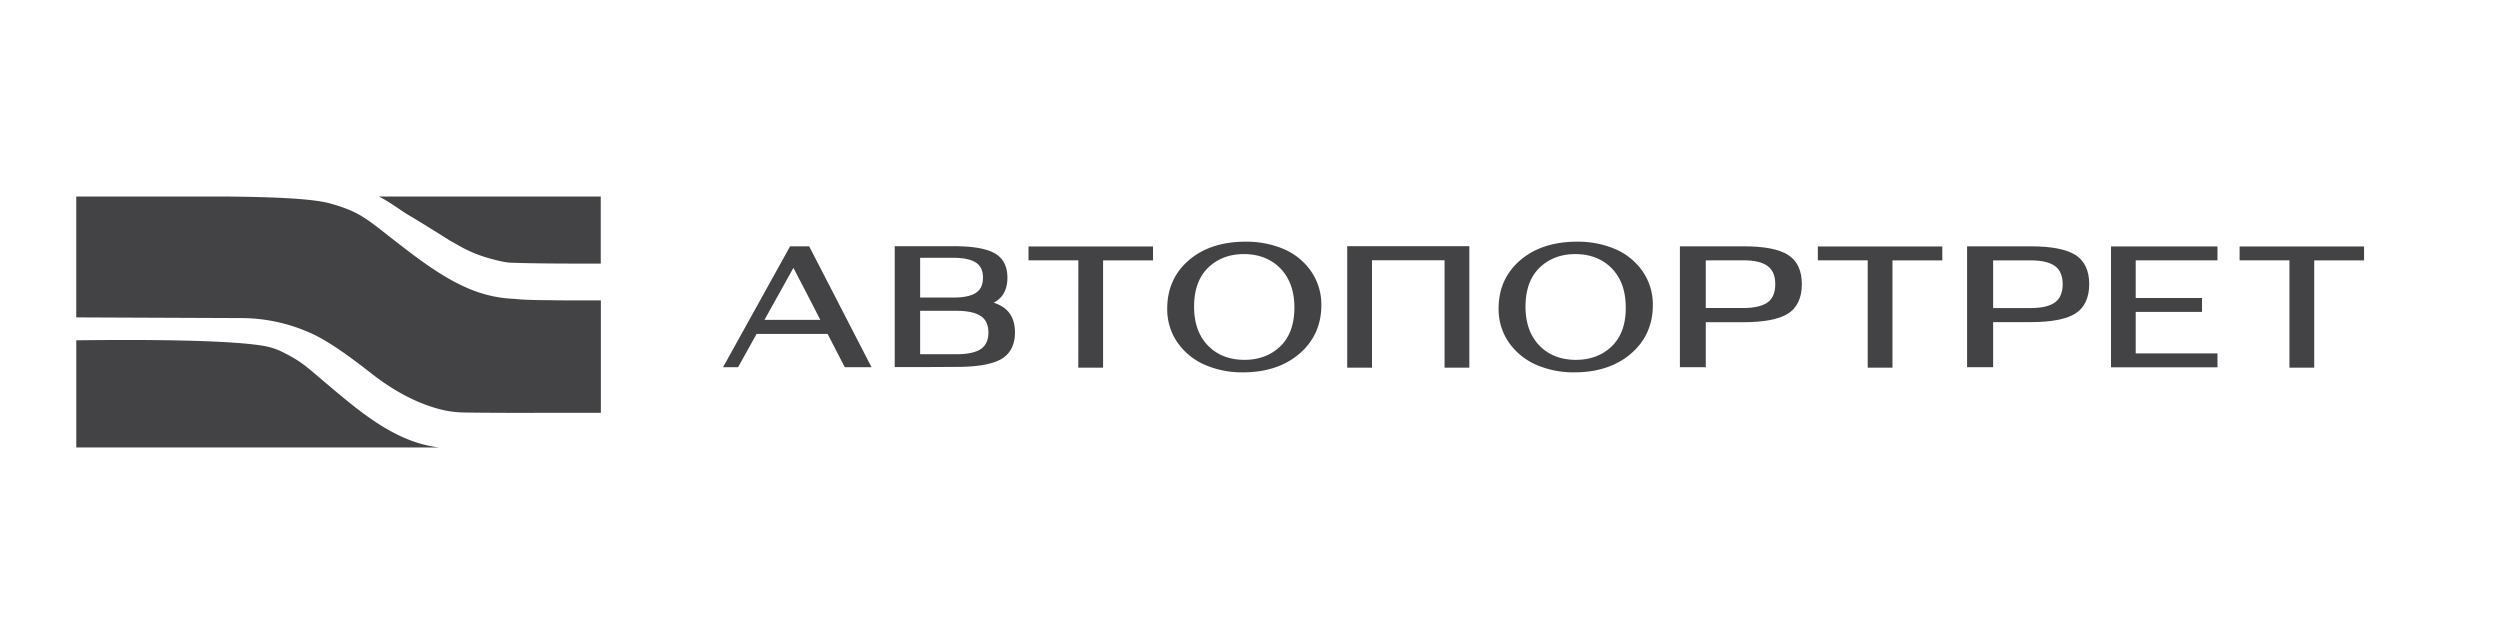 <?xml version="1.0" encoding="UTF-8"?> <svg xmlns="http://www.w3.org/2000/svg" id="Layer_1" data-name="Layer 1" viewBox="0 0 1385.5 355.4"><defs><style>.cls-1{fill:#434345;}</style></defs><path class="cls-1" d="M711.24,137.94a53,53,0,0,0-21-4c-12.85,0-23.41,3.45-31.36,10.26s-12,15.86-12,26.76A32.22,32.22,0,0,0,652.68,190a36,36,0,0,0,15.25,12.27,51.9,51.9,0,0,0,20.87,4.09c12.85,0,23.42-3.51,31.4-10.38s12.09-15.94,12.09-26.79a32.31,32.31,0,0,0-5.8-19A35.39,35.39,0,0,0,711.24,137.94Zm-1.65,53.94c-5.18,5-11.88,7.55-19.91,7.55-8.28,0-15.1-2.65-20.2-7.88s-7.72-12.49-7.72-21.57c0-9.31,2.61-16.59,7.78-21.61s11.85-7.55,19.81-7.55c8.28,0,15.1,2.67,20.23,7.93s7.77,12.54,7.77,21.62C717.38,179.62,714.76,186.86,709.59,191.88Z"></path><path class="cls-1" d="M894.92,137.94a52.92,52.92,0,0,0-21-4c-12.86,0-23.41,3.45-31.37,10.26S830.53,160,830.53,170.92A32.29,32.29,0,0,0,836.36,190a36,36,0,0,0,15.26,12.27,51.89,51.89,0,0,0,20.86,4.09c12.85,0,23.42-3.51,31.41-10.38S916,180.05,916,169.2a32.22,32.22,0,0,0-5.78-19A35.5,35.5,0,0,0,894.92,137.94Zm-1.64,53.94c-5.17,5-11.87,7.55-19.92,7.55-8.27,0-15.1-2.65-20.19-7.88s-7.73-12.49-7.73-21.57c0-9.31,2.62-16.59,7.78-21.61s11.86-7.55,19.82-7.55c8.27,0,15.1,2.67,20.23,7.93S901,161.29,901,170.37C901.06,179.62,898.44,186.86,893.28,191.88Z"></path><path class="cls-1" d="M944.61,203.56h.73v-25h20.9c11.32,0,19.61-1.58,24.62-4.72s7.72-8.67,7.72-16.31-2.59-13.11-7.72-16.31-13.29-4.72-24.62-4.72H931v67h13.68Zm21.63-59.29c6.08,0,10.6,1.08,13.44,3.21s4.18,5.48,4.18,10.06-1.4,8-4.17,10-7.37,3.17-13.45,3.17h-20.9V144.3Z"></path><path class="cls-1" d="M1150.09,141.23c-5-3.11-13.29-4.72-24.63-4.72h-35.3v67h14.43v-25h20.9c11.32,0,19.62-1.58,24.63-4.72s7.72-8.67,7.72-16.3S1155.21,144.43,1150.09,141.23Zm-11.18,26.32c-2.83,2.1-7.36,3.17-13.45,3.17h-20.87V144.3h20.92c6.09,0,10.61,1.09,13.45,3.22s4.18,5.48,4.18,10.06S1141.68,165.54,1138.91,167.55Z"></path><path class="cls-1" d="M419.31,185.05l39.33,0c3.55,6.83,9.54,18.45,9.54,18.45H483l-34.56-67H437.87l-37.15,67h8.33Zm20.4-36.6c2.44,4.72,12.26,23.5,14.91,28.81H423.67C426.27,172.58,436.49,154.21,439.71,148.45Z"></path><path class="cls-1" d="M1007.46,144.27h27.62v59.49h13.73V144.3h27.62v-7.72h-69Z"></path><path class="cls-1" d="M1241.19,136.58v7.69h27.62v59.49h13.73V144.3h27.62v-7.72Z"></path><path class="cls-1" d="M597.59,203.76h13.74V144.3H639v-7.72H570v7.69h27.62Z"></path><path class="cls-1" d="M1169.92,203.56h59v-7.71h-45.31v-23h36.75v-7.7h-36.75V144.28h45.31v-7.7h-59Z"></path><path class="cls-1" d="M746.63,203.76h13.73V144.24h40.22v59.52h13.73V136.44H746.63Z"></path><path class="cls-1" d="M554.78,169.51a23.41,23.41,0,0,0-4.08-1.77l.51-.27c4.71-2.65,7.1-7.21,7.1-13.56s-2.39-10.91-7.1-13.56-12.27-3.91-22.65-3.91h-32.7v67h14.08l20.22-.1c11.32,0,19.61-1.43,24.62-4.27s7.72-7.87,7.72-14.81S559.91,172.4,554.78,169.51Zm-44.84-26.62h18.6c5.6,0,9.77.94,12.38,2.68s3.84,4.55,3.84,8.36-1.29,6.6-3.84,8.32-6.77,2.64-12.38,2.64h-18.6Zm33.66,50.53c-2.83,1.88-7.36,2.89-13.44,2.89H509.94V172.26h20.22c6.07,0,10.6,1,13.44,2.93s4.18,5,4.18,9.12-1.4,7.22-4.18,9.09Z"></path><path class="cls-1" d="M306.77,166.41c-6.91-.12-14.37,0-21.84-.79-18.67-.76-34.3-8.1-56.74-25-24.7-18.6-26.34-22.55-45.24-27.87-10.11-2.83-33.85-3.65-59.44-3.85H42.26v67l92.73.39a94.18,94.18,0,0,1,36.8,8.13c9.71,4.29,20.85,12.26,33.88,22.42,16,12.58,29.76,18.05,39.89,20.39A55.89,55.89,0,0,0,257,228.6c15.52.28,39.69.2,43.91.18H333v-62.3C329,166.48,313.29,166.53,306.77,166.41Z"></path><path class="cls-1" d="M213.33,110.72c6.67,4,9.64,6.61,15.87,10.1,0,0,14.32,8.79,20.27,12.59l5.05,2.83a72.55,72.55,0,0,0,13.77,6.06c4.13,1.3,10.92,3.1,14.22,3.25,13.13.59,39.14.55,50.43.52V108.92H209.86A36.74,36.74,0,0,1,213.33,110.72Z"></path><path class="cls-1" d="M192.49,222.22c-22.75-18.55-22.65-20.62-37-27.66a39.24,39.24,0,0,0-8.67-2.75c-19.74-3.53-69-3.66-104.54-3.21V248H243.41C227.07,246,212,238.13,192.49,222.22Z"></path></svg> 